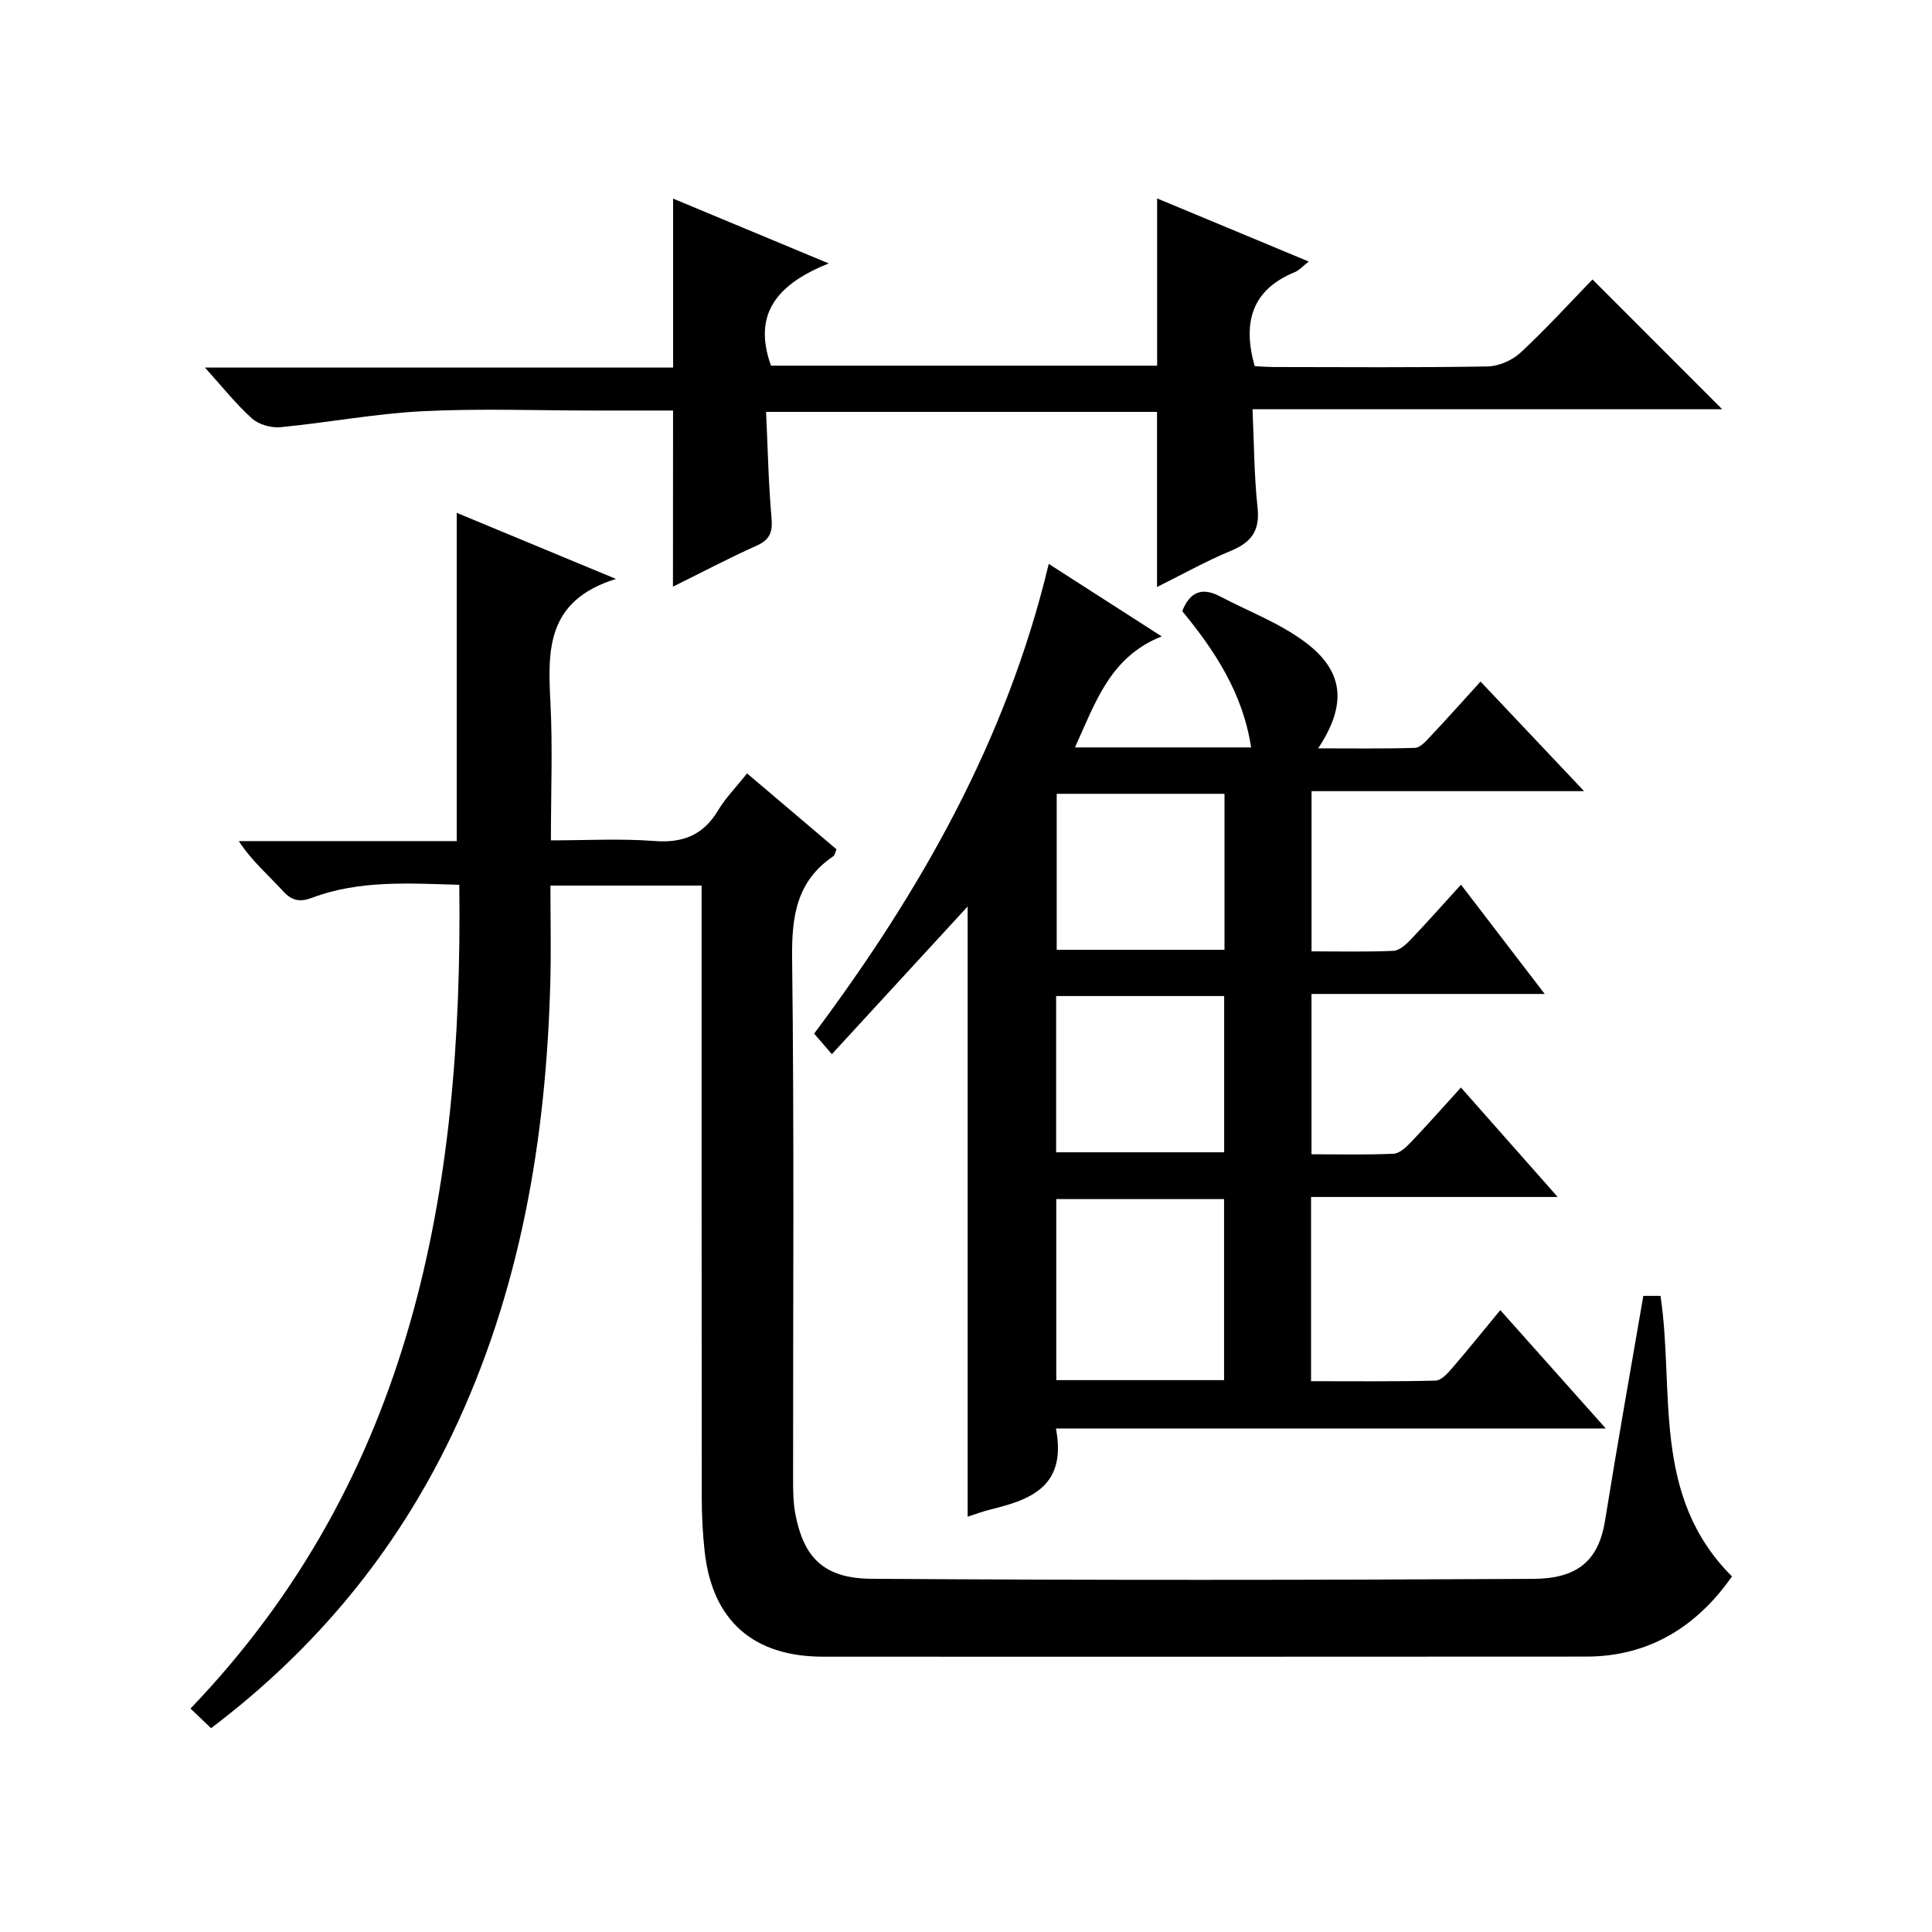 <?xml version="1.0" encoding="utf-8"?>
<svg version="1.1" id="ZDIC" xmlns="http://www.w3.org/2000/svg" xmlns:xlink="http://www.w3.org/1999/xlink" x="0px" y="0px"
	 viewBox="0 0 400 400" style="enable-background:new 0 0 400 400;" xml:space="preserve">

<g>
	
	<path d="M340.23,268.3c0.69,0,2.1,0,3.56,0c2.96,19.68-1.98,41.37,14.8,58.08c-6.97,9.97-16.75,16.59-30.15,16.6
		C275.77,343.03,223.1,343,170.44,343c-14.54,0-23.02-7.52-24.56-21.9c-0.39-3.63-0.59-7.31-0.59-10.96
		c-0.04-40.16-0.03-80.33-0.03-120.49c0-1.98,0-3.97,0-6.3c-10.38,0-20.45,0-31.3,0c0,6.61,0.15,13.21-0.02,19.81
		c-0.85,32.6-6.18,64.26-20.4,93.96c-11.58,24.18-28.15,44.27-49.84,60.68c-1.36-1.29-2.6-2.47-4.26-4.06
		c45.93-47.92,56.44-107.13,55.65-170.55c-10.48-0.29-20.67-1.01-30.5,2.69c-2.46,0.92-4.13,0.67-6.01-1.4
		c-2.99-3.29-6.43-6.18-9.14-10.34c15.02,0,30.05,0,45.12,0c0-22.81,0-45.05,0-67.96c10.28,4.27,20.73,8.6,32.97,13.68
		c-14.6,4.53-14.1,14.99-13.56,25.81c0.46,9.14,0.09,18.31,0.09,28.32c7.26,0,14.38-0.41,21.41,0.13
		c5.93,0.46,10.14-1.22,13.21-6.35c1.52-2.55,3.67-4.72,5.99-7.65c6.19,5.26,12.32,10.45,18.52,15.72
		c-0.29,0.65-0.36,1.23-0.68,1.45c-7.64,5.17-8.62,12.51-8.51,21.22c0.44,35.99,0.18,71.99,0.2,107.99c0,2.32,0.04,4.69,0.47,6.96
		c1.65,8.61,5.51,13.34,15.74,13.41c45.66,0.31,91.33,0.27,136.99,0.02c8.93-0.05,13.53-3.5,14.91-12.07
		C334.78,299.42,337.53,284.07,340.23,268.3z"/>
	<path d="M218.62,295.75c2.29,11.99-5.19,14.73-13.53,16.77c-1.56,0.38-3.08,0.96-4.75,1.49c0-41.98,0-83.66,0-126.33
		c-9.55,10.39-18.67,20.31-28.11,30.57c-1.26-1.45-2.33-2.69-3.67-4.25c21.87-29.29,39.8-60.58,48.57-97.25
		c7.82,5.02,15.26,9.8,23.39,15.01c-10.73,4.24-13.75,13.77-17.96,22.99c12.36,0,24.28,0,36.47,0
		c-1.69-11.15-7.46-19.98-14.26-28.22c1.59-4.04,4.14-4.99,7.79-3.07c5.84,3.06,12.15,5.45,17.41,9.3c8.3,6.08,9.01,13,2.94,22.18
		c7,0,13.53,0.1,20.04-0.1c1.05-0.03,2.19-1.3,3.06-2.22c3.42-3.63,6.74-7.35,10.52-11.51c7,7.4,13.87,14.67,21.44,22.69
		c-19.33,0-37.7,0-56.43,0c0,11.19,0,21.9,0,33.17c5.74,0,11.36,0.14,16.96-0.11c1.23-0.05,2.59-1.31,3.56-2.32
		c3.43-3.59,6.72-7.32,10.42-11.38c5.77,7.52,11.28,14.71,17.34,22.63c-16.53,0-32.23,0-48.29,0c0,11.22,0,21.93,0,33.19
		c5.75,0,11.37,0.14,16.97-0.11c1.23-0.05,2.59-1.31,3.56-2.33c3.43-3.59,6.72-7.32,10.41-11.38c6.61,7.47,12.97,14.66,20.03,22.66
		c-17.49,0-34.14,0-51.06,0c0,12.92,0,25.17,0,38.14c8.63,0,17.22,0.1,25.8-0.12c1.15-0.03,2.45-1.48,3.37-2.54
		c3.26-3.77,6.38-7.67,10.01-12.05c7.17,8.05,14.19,15.91,21.84,24.5C294.13,295.75,256.61,295.75,218.62,295.75z M253.43,285.74
		c0-12.63,0-24.99,0-37.48c-11.73,0-23.12,0-34.74,0c0,12.63,0,25,0,37.48C230.42,285.74,241.81,285.74,253.43,285.74z
		 M253.52,164.35c-11.97,0-23.35,0-34.74,0c0,11.03,0,21.72,0,32.3c11.81,0,23.19,0,34.74,0
		C253.52,185.73,253.52,175.17,253.52,164.35z M218.66,206.22c0,10.93,0,21.64,0,32.35c11.81,0,23.32,0,34.79,0
		c0-11,0-21.56,0-32.35C241.75,206.22,230.36,206.22,218.66,206.22z"/>
	<path d="M139.35,85c-5.3,0-10.59,0-15.88,0c-12,0-24.02-0.46-35.99,0.14c-9.82,0.49-19.56,2.36-29.37,3.3
		c-1.94,0.19-4.52-0.52-5.93-1.79c-3.28-2.93-6.04-6.45-9.75-10.55c33.01,0,64.89,0,96.93,0c0-11.87,0-23.26,0-34.98
		c10.2,4.25,20.51,8.54,32.22,13.42c-10.35,4.16-15.9,10.2-11.95,21.17c26.38,0,53.12,0,79.94,0c0-11.52,0-22.9,0-34.63
		c10.25,4.27,20.57,8.57,31.39,13.07c-1.21,0.94-1.94,1.8-2.86,2.18c-8.73,3.58-10.96,10.16-8.33,19.48
		c1.03,0.05,2.61,0.17,4.19,0.18c14.66,0.02,29.33,0.13,43.99-0.12c2.33-0.04,5.13-1.25,6.85-2.85c5.36-4.98,10.3-10.41,14.91-15.16
		c9.28,9.29,18.18,18.19,26.84,26.86c-31.53,0-64.16,0-97.23,0c0.33,7.2,0.33,13.8,1.04,20.32c0.52,4.75-1.2,7.21-5.47,8.98
		c-5.17,2.14-10.08,4.9-15.34,7.51c0-12.29,0-24.12,0-36.25c-26.62,0-53.36,0-80.94,0c0.34,7.38,0.49,14.64,1.12,21.86
		c0.26,2.92-0.24,4.56-3.05,5.82c-5.72,2.56-11.28,5.5-17.35,8.5C139.35,109.21,139.35,97.54,139.35,85z"/>
	
	
	
</g>
</svg>
